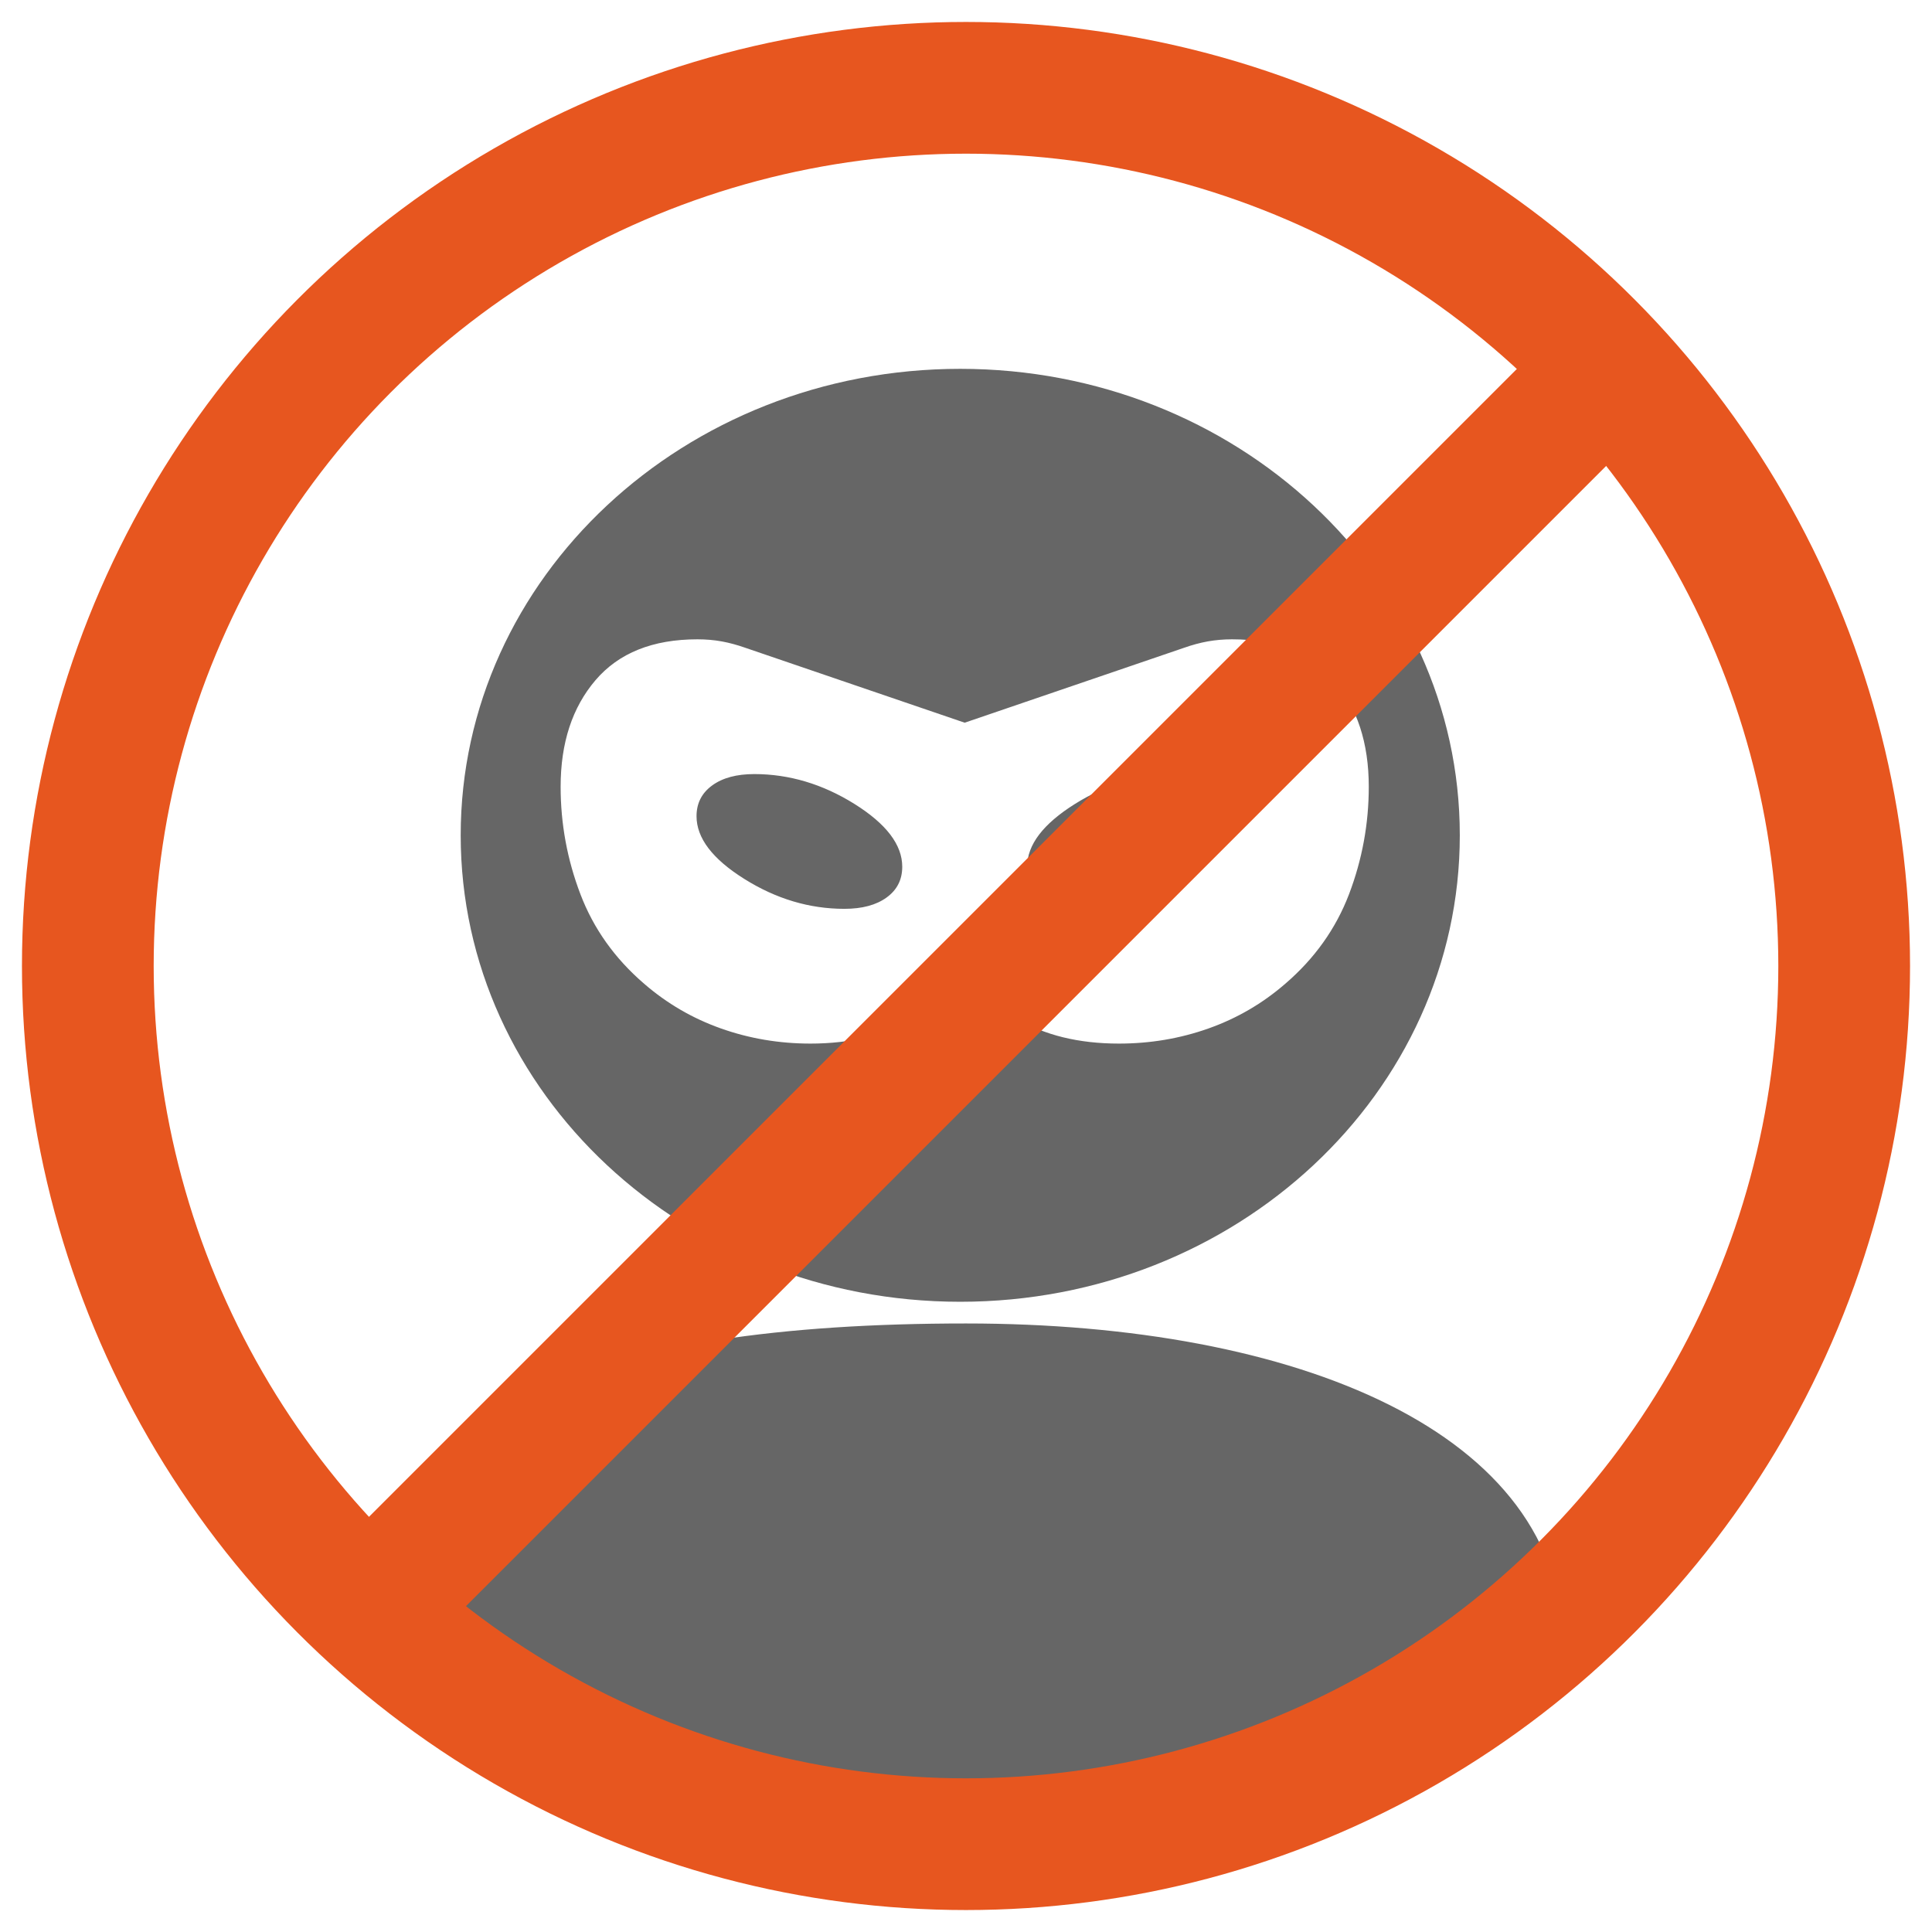 <svg width="44" height="44" viewBox="0 0 44 44" fill="none" xmlns="http://www.w3.org/2000/svg">
<path fill-rule="evenodd" clip-rule="evenodd" d="M10.492 19.023C10.492 13.156 15.585 8.4 21.869 8.4C28.151 8.4 33.246 13.156 33.246 19.023C33.246 24.89 28.151 29.647 21.869 29.647C15.585 29.647 10.492 24.89 10.492 19.023ZM16.418 23.422C17.066 23.652 17.746 23.767 18.457 23.767C19.377 23.767 20.158 23.575 20.799 23.192L21.761 22.616H22.18L23.142 23.192C23.783 23.575 24.564 23.767 25.484 23.767C26.196 23.767 26.876 23.652 27.524 23.422C28.172 23.192 28.754 22.853 29.27 22.405C29.94 21.83 30.424 21.149 30.724 20.363C31.023 19.576 31.173 18.761 31.173 17.917C31.173 16.92 30.908 16.111 30.378 15.491C29.849 14.87 29.075 14.56 28.057 14.56C27.862 14.56 27.677 14.577 27.503 14.608C27.328 14.64 27.15 14.688 26.969 14.752L21.97 16.459L16.972 14.752C16.791 14.688 16.613 14.64 16.439 14.608C16.264 14.576 16.079 14.56 15.884 14.56C14.866 14.56 14.092 14.871 13.562 15.491C13.033 16.111 12.768 16.919 12.768 17.917C12.768 18.761 12.918 19.576 13.218 20.363C13.517 21.149 14.002 21.83 14.671 22.405C15.188 22.853 15.77 23.192 16.418 23.422ZM20.193 20.439C19.956 20.612 19.635 20.698 19.23 20.698C18.436 20.698 17.676 20.472 16.951 20.017C16.226 19.563 15.863 19.087 15.863 18.588C15.863 18.294 15.982 18.061 16.219 17.888C16.456 17.715 16.776 17.629 17.181 17.629C17.976 17.63 18.735 17.857 19.461 18.31C20.186 18.764 20.548 19.24 20.548 19.739C20.548 20.034 20.43 20.267 20.193 20.439ZM26.99 20.017C26.265 20.471 25.505 20.698 24.71 20.698C24.293 20.698 23.968 20.612 23.738 20.439C23.508 20.267 23.393 20.033 23.393 19.739C23.393 19.241 23.755 18.765 24.48 18.31C25.205 17.856 25.965 17.629 26.761 17.629C27.178 17.629 27.502 17.712 27.732 17.878C27.962 18.045 28.078 18.281 28.078 18.588C28.078 19.086 27.715 19.562 26.99 20.017Z" fill="#666666"/>
<path d="M22 30.141C13.608 30.141 8.4 32.051 8.4 37.2C8.4 37.2 13.895 42 22 42C29.813 42 35.6 37.482 35.6 37.482C35.6 32.613 29.523 30.141 22 30.141Z" fill="#666666"/>
<circle cx="22" cy="22" r="20" stroke="#E7561F" stroke-width="3"/>
<line x1="36.745" y1="8.324" x2="8.324" y2="36.745" stroke="#E7561F" stroke-width="3"/>
</svg>
